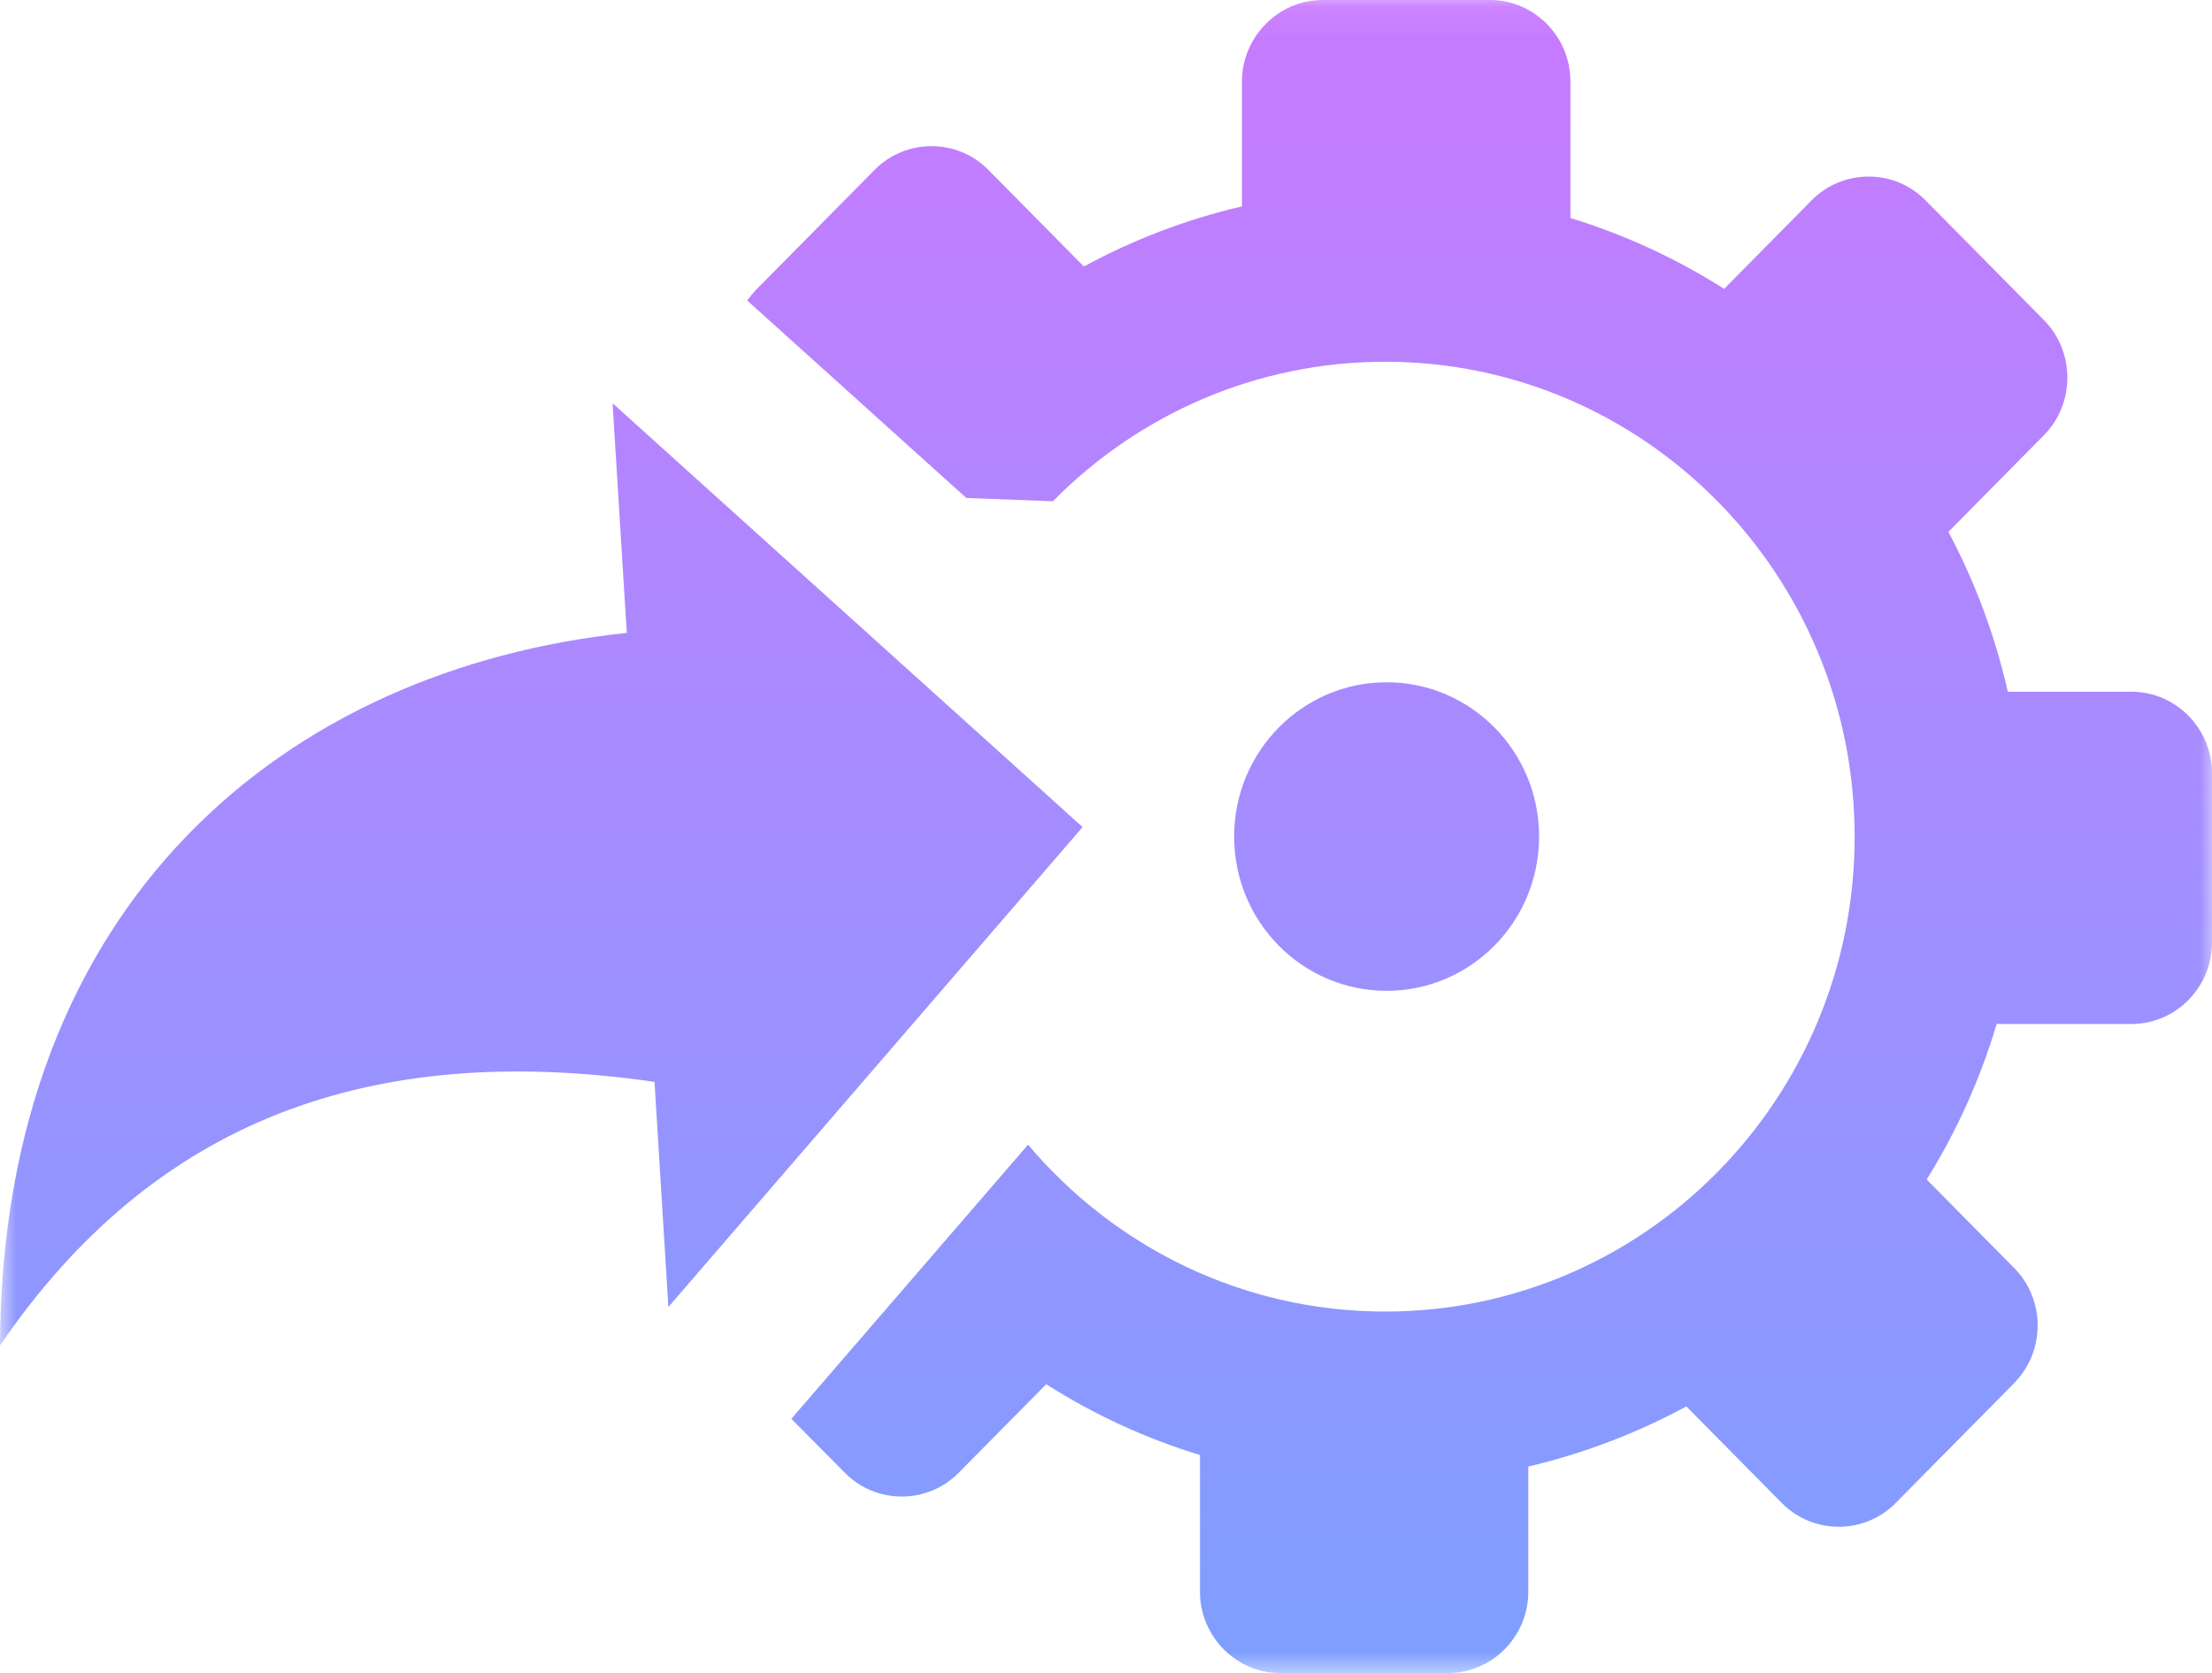 <svg xmlns="http://www.w3.org/2000/svg" xmlns:xlink="http://www.w3.org/1999/xlink" width="69.88" height="52.86" viewBox="0 0 69.88 52.86">
  <defs>
    <rect id="rect-1" width="69.88" height="52.86" x="0" y="0"/>
    <mask id="mask-2" maskContentUnits="userSpaceOnUse" maskUnits="userSpaceOnUse">
      <rect width="69.88" height="52.86" x="0" y="0" fill="black"/>
      <use fill="white" xlink:href="#rect-1"/>
    </mask>
    <linearGradient id="linearGradient-4" x1="34.94" x2="34.94" y1="0" y2="52.86" gradientUnits="userSpaceOnUse">
      <stop offset="0" stop-color="rgb(200,122,255)"/>
      <stop offset="1" stop-color="rgb(126,159,255)"/>
    </linearGradient>
  </defs>
  <g>
    <use fill="none" xlink:href="#rect-1"/>
    <g mask="url(#mask-2)">
      <path fill="url(#linearGradient-4)" fill-rule="evenodd" d="M63.63 43.699l-3.748 3.792c-.984.995-2.605.995-3.588 0l-3.02-3.056c-1.558.84-3.23 1.485-4.993 1.899v3.959c0 1.41-1.143 2.566-2.536 2.566h-5.3c-1.393 0-2.536-1.157-2.536-2.566v-4.322c-1.729-.529-3.361-1.283-4.857-2.238l-2.77 2.802c-.984.996-2.605.996-3.588 0l-1.695-1.709.046-.052 7.433-8.609C35.196 39.389 39.245 41.438 43.76 41.438c8.189 0 14.831-6.721 14.831-15.002 0-8.286-6.642-15.007-14.831-15.007-4.1 0-7.814 1.686-10.498 4.408l-2.735-.104-6.921-6.238c.085-.121.176-.23.279-.339l3.748-3.792c.984-.995 2.605-.995 3.588 0l3.02 3.056c1.558-.846 3.23-1.49 4.993-1.899V2.561C39.245 1.157 40.388 0 41.781 0h5.294c1.393 0 2.536 1.157 2.536 2.566v4.322c1.729.529 3.361 1.289 4.857 2.238l2.769-2.802c.984-.995 2.605-.995 3.588 0l3.748 3.792c.984.995.984 2.635 0 3.631l-3.02 3.056c.836 1.577 1.473 3.268 1.877 5.052h3.913c1.388 0 2.536 1.157 2.536 2.566v5.363c0 1.41-1.143 2.567-2.536 2.567h-4.265c-.523 1.749-1.268 3.401-2.212 4.914l2.769 2.802c.984.996.984 2.63-.006 3.631zM21.115 41.294L34.201 26.131 19.352 12.74l.449 7.256C9.076 21.124.057 28.467 0 42.508c4.879-7.135 11.732-9.621 20.677-8.327l.438 7.112zm22.69-19.738c2.661 0 4.817 2.181 4.817 4.874 0 2.693-2.155 4.874-4.817 4.874s-4.817-2.181-4.817-4.874c0-2.693 2.161-4.874 4.817-4.874z"/>
    </g>
  </g>
</svg>
